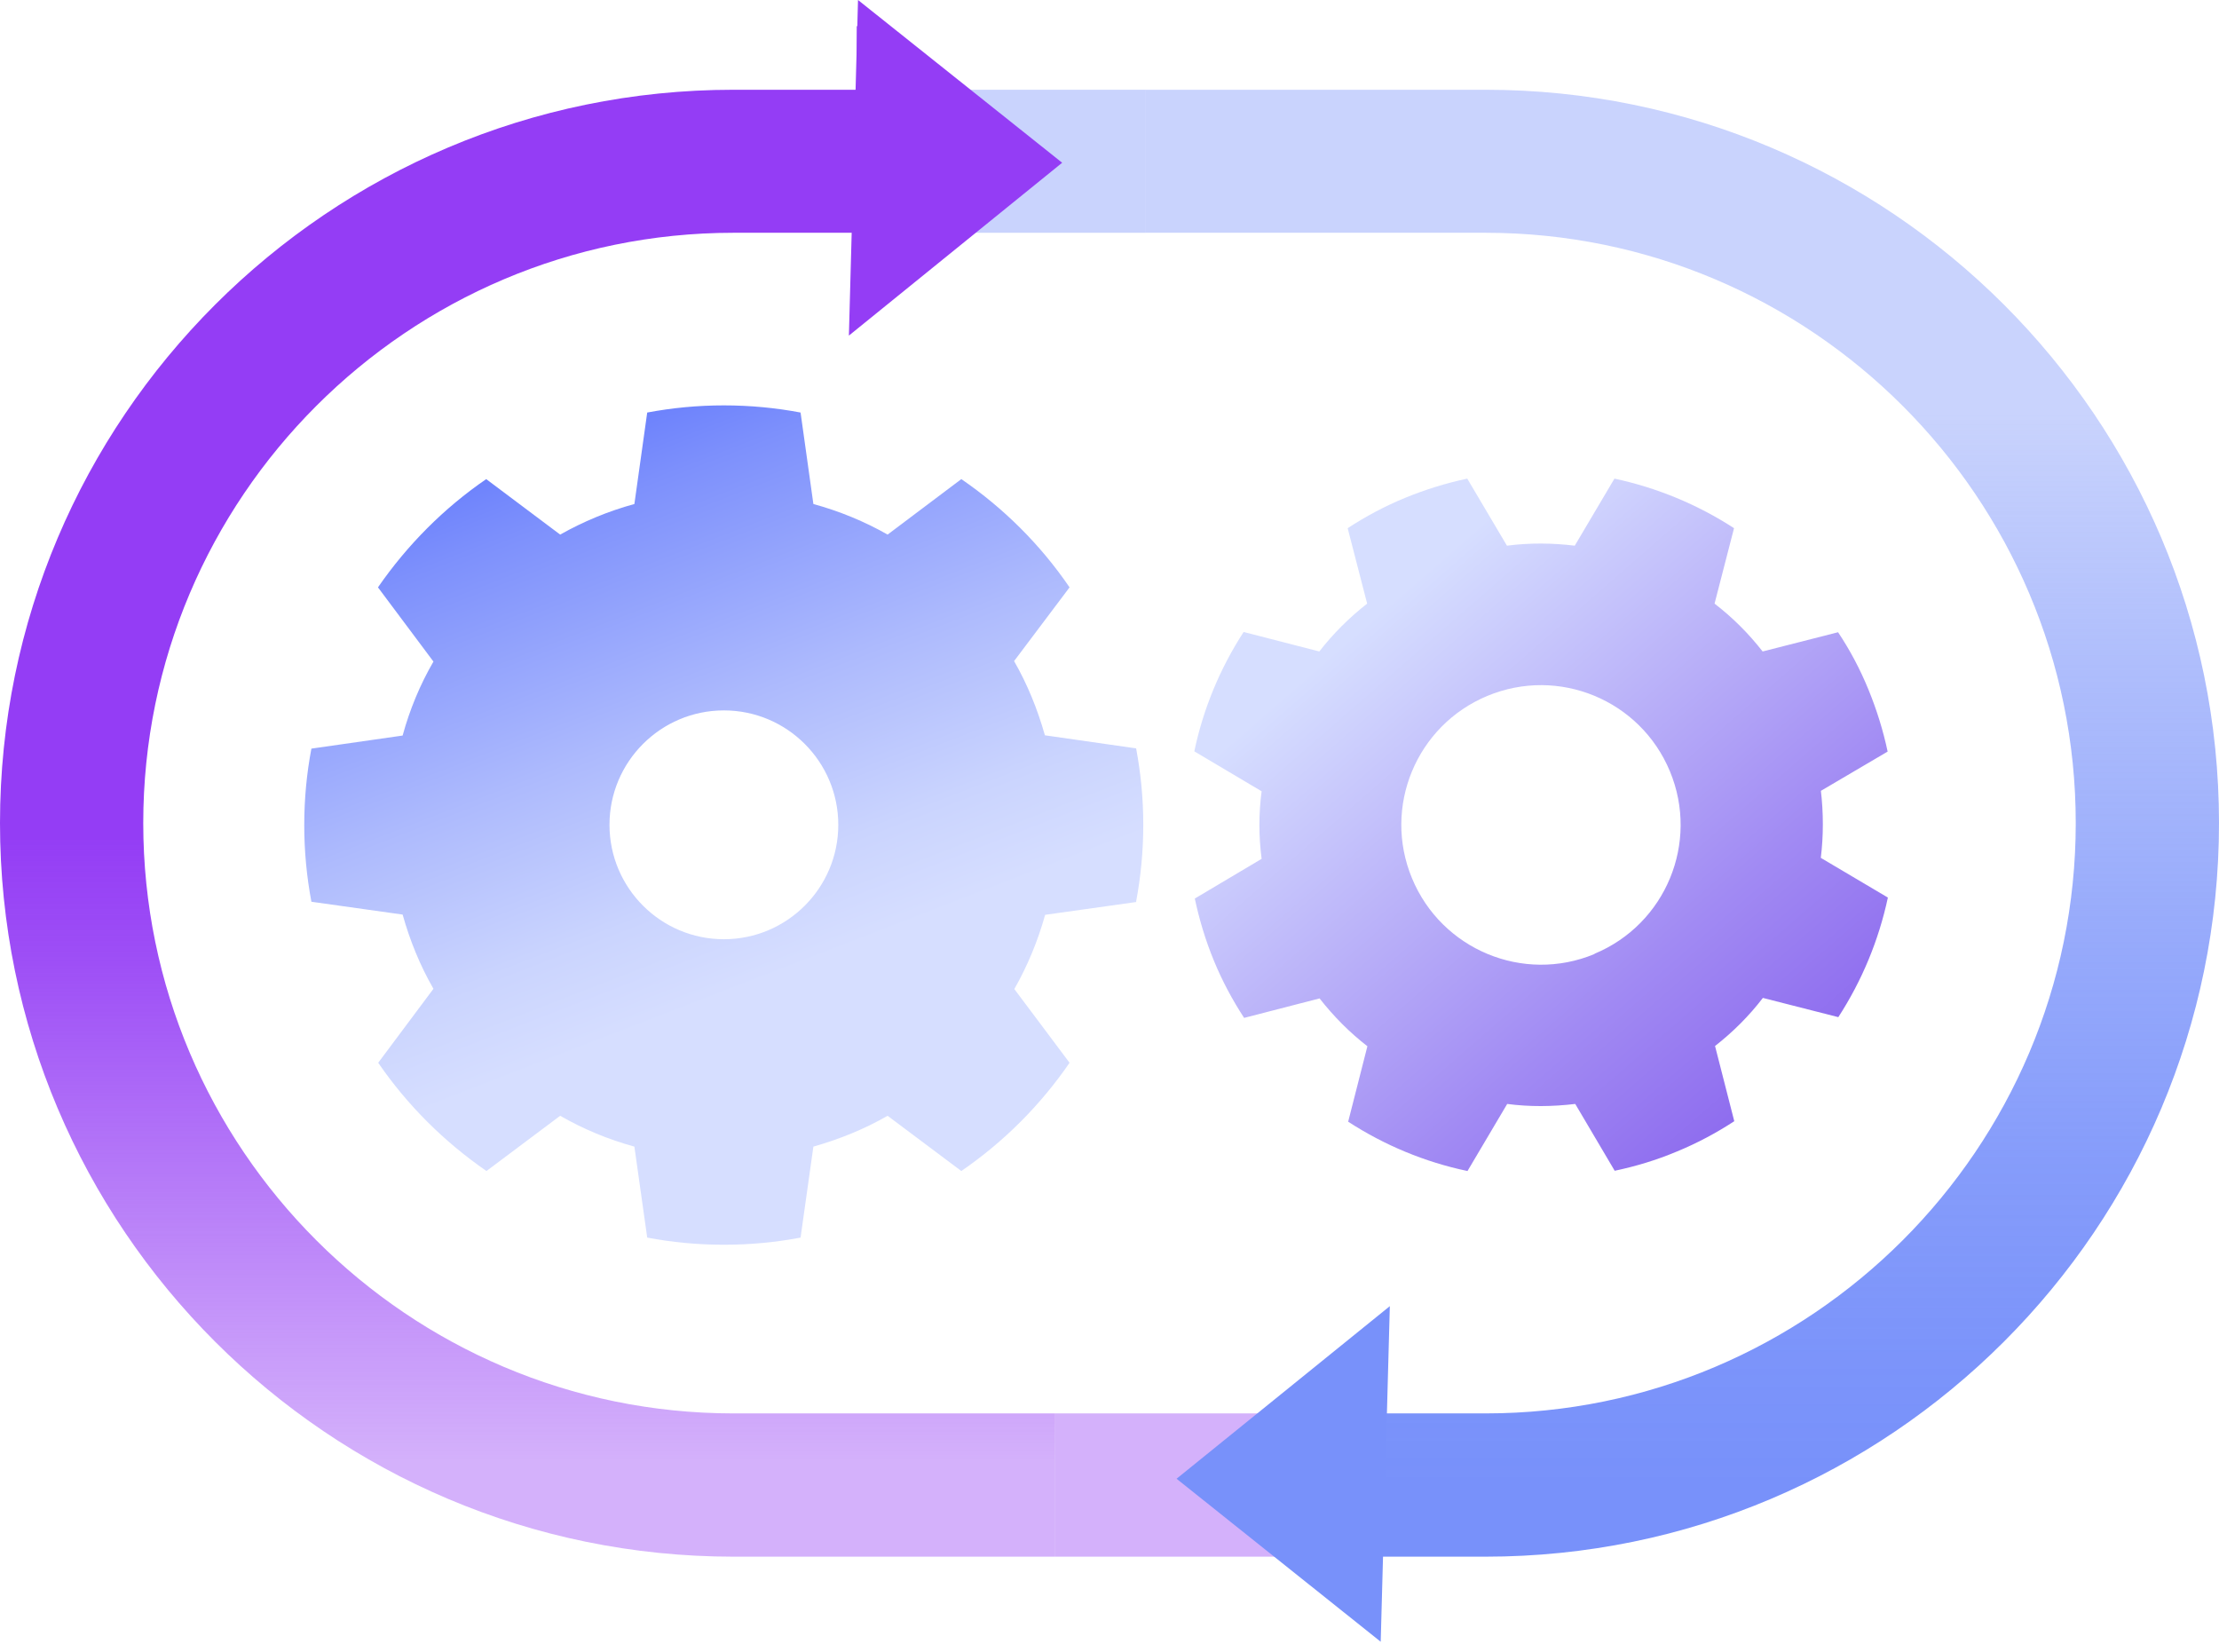 <svg width="90" height="67" viewBox="0 0 90 67" fill="none" xmlns="http://www.w3.org/2000/svg">
<g clip-path="url(#clip0_273_625)">
<path opacity="0.4" d="M46.47 3.64H36.66V9.44H46.47V3.64Z" fill="#7891FA"/>
<path d="M0 33.38C0 16.98 13.34 3.64 29.75 3.64H34.75V1.05L41.28 6.62L34.75 12.3V9.44H29.75C16.55 9.44 5.81 20.18 5.81 33.38C5.81 46.58 16.55 57.32 29.75 57.32H42.79V63.13H29.75C13.34 63.13 0 49.79 0 33.38Z" fill="url(#paint0_linear_273_625)"/>
<path d="M60.25 3.64H46.47V9.44H60.25C73.45 9.44 84.19 20.18 84.19 33.38C84.19 46.58 73.45 57.32 60.25 57.32H55.25V54.6L48.72 60.28L55.25 65.85V63.13H60.25C76.66 63.13 90 49.79 90 33.38C90 16.97 76.66 3.64 60.25 3.64Z" fill="url(#paint1_linear_273_625)"/>
<path opacity="0.4" d="M52.5 57.32H42.79V63.13H52.5V57.32Z" fill="#943DF5"/>
<path d="M73.84 32.08L76.56 30.48C76.38 29.63 76.12 28.79 75.78 27.96C75.44 27.13 75.03 26.36 74.55 25.64L71.49 26.42C70.92 25.69 70.27 25.04 69.54 24.48L70.33 21.42C68.85 20.46 67.21 19.78 65.48 19.41L63.87 22.13C62.97 22.02 62.04 22.01 61.12 22.13L59.51 19.41C58.66 19.59 57.82 19.85 56.99 20.19C56.16 20.53 55.38 20.95 54.66 21.42L55.45 24.48C54.72 25.05 54.06 25.71 53.51 26.42L50.44 25.63C49.48 27.11 48.8 28.75 48.44 30.47L51.17 32.09C51.05 32.99 51.05 33.91 51.17 34.83L48.46 36.44C48.64 37.29 48.89 38.12 49.23 38.95C49.57 39.78 49.99 40.56 50.46 41.28L53.52 40.49C54.1 41.23 54.75 41.88 55.46 42.43L54.68 45.49C56.16 46.45 57.8 47.13 59.52 47.49L61.13 44.77C62.04 44.89 62.96 44.88 63.89 44.77L65.49 47.48C66.34 47.3 67.18 47.05 68.01 46.7C68.84 46.36 69.62 45.94 70.34 45.47L69.56 42.42C70.29 41.85 70.95 41.19 71.5 40.47L74.56 41.25C75.52 39.77 76.2 38.13 76.57 36.4L73.85 34.79C73.96 33.89 73.96 32.97 73.85 32.04L73.84 32.08ZM64.67 38.69C61.78 39.89 58.47 38.51 57.27 35.62C56.07 32.73 57.44 29.42 60.33 28.22C63.22 27.02 66.53 28.39 67.73 31.28C68.93 34.17 67.56 37.48 64.67 38.68V38.69Z" fill="url(#paint2_linear_273_625)"/>
<path d="M46.08 36.56C46.27 35.55 46.37 34.51 46.37 33.45C46.37 32.39 46.27 31.36 46.08 30.35L42.38 29.82C42.08 28.76 41.67 27.75 41.13 26.81L43.38 23.82C42.2 22.09 40.71 20.61 38.99 19.43L36 21.68C35.07 21.15 34.05 20.73 32.99 20.44L32.47 16.73C31.47 16.54 30.42 16.44 29.36 16.44C28.3 16.44 27.26 16.54 26.25 16.73L25.73 20.44C24.67 20.73 23.66 21.15 22.72 21.68L19.72 19.43C18 20.61 16.52 22.1 15.33 23.82L17.58 26.83C17.04 27.76 16.62 28.77 16.33 29.83L12.63 30.36C12.44 31.36 12.34 32.4 12.34 33.46C12.34 34.52 12.44 35.56 12.63 36.57L16.33 37.09C16.63 38.16 17.04 39.16 17.58 40.1L15.34 43.1C16.52 44.82 18.01 46.3 19.73 47.49L22.72 45.25C23.66 45.79 24.67 46.21 25.73 46.5L26.25 50.19C27.25 50.38 28.29 50.48 29.36 50.48C30.43 50.48 31.47 50.38 32.47 50.19L32.99 46.5C34.05 46.2 35.06 45.79 36 45.25L38.99 47.49C40.71 46.31 42.2 44.82 43.38 43.1L41.14 40.11C41.67 39.18 42.09 38.17 42.39 37.1L46.09 36.58L46.08 36.56ZM29.36 38.09C26.8 38.09 24.72 36.01 24.72 33.45C24.72 30.89 26.8 28.81 29.36 28.81C31.92 28.81 34 30.89 34 33.45C34 36.01 31.92 38.09 29.36 38.09Z" fill="url(#paint3_linear_273_625)"/>
<path d="M34.8 0L43.08 6.6L34.43 13.61L34.8 0Z" fill="#943DF5"/>
<path d="M56 66.58L47.72 59.97L56.37 52.97L56 66.58Z" fill="#7891FA"/>
</g>
<defs>
<linearGradient id="paint0_linear_273_625" x1="21.4" y1="1.05" x2="21.4" y2="63.13" gradientUnits="userSpaceOnUse">
<stop offset="0.15" stop-color="#943DF5"/>
<stop offset="0.53" stop-color="#943DF5"/>
<stop offset="0.61" stop-color="#943DF5" stop-opacity="0.91"/>
<stop offset="0.77" stop-color="#943DF5" stop-opacity="0.66"/>
<stop offset="0.94" stop-color="#943DF5" stop-opacity="0.4"/>
<stop offset="1" stop-color="#943DF5" stop-opacity="0.4"/>
</linearGradient>
<linearGradient id="paint1_linear_273_625" x1="68.24" y1="3.64" x2="68.24" y2="65.85" gradientUnits="userSpaceOnUse">
<stop stop-color="#7891FA" stop-opacity="0.4"/>
<stop offset="0.21" stop-color="#7891FA" stop-opacity="0.4"/>
<stop offset="0.38" stop-color="#7891FA" stop-opacity="0.6"/>
<stop offset="0.55" stop-color="#7891FA" stop-opacity="0.77"/>
<stop offset="0.7" stop-color="#7891FA" stop-opacity="0.9"/>
<stop offset="0.82" stop-color="#7891FA" stop-opacity="0.97"/>
<stop offset="0.91" stop-color="#7891FA"/>
</linearGradient>
<linearGradient id="paint2_linear_273_625" x1="25.94" y1="-8.5" x2="75.03" y2="47.83" gradientUnits="userSpaceOnUse">
<stop stop-color="#435EFB"/>
<stop offset="0.14" stop-color="#7D90FC"/>
<stop offset="0.28" stop-color="#ADBAFD"/>
<stop offset="0.38" stop-color="#CAD4FE"/>
<stop offset="0.44" stop-color="#D6DEFF"/>
<stop offset="0.6" stop-color="#D6DEFF"/>
<stop offset="0.84" stop-color="#A18AF3"/>
<stop offset="1" stop-color="#8259EC"/>
</linearGradient>
<linearGradient id="paint3_linear_273_625" x1="20.83" y1="11.44" x2="45.51" y2="75.15" gradientUnits="userSpaceOnUse">
<stop stop-color="#435EFB"/>
<stop offset="0.14" stop-color="#7D90FC"/>
<stop offset="0.28" stop-color="#ADBAFD"/>
<stop offset="0.38" stop-color="#CAD4FE"/>
<stop offset="0.44" stop-color="#D6DEFF"/>
<stop offset="0.6" stop-color="#D6DEFF"/>
<stop offset="0.84" stop-color="#A18AF3"/>
<stop offset="1" stop-color="#8259EC"/>
</linearGradient>
<clipPath id="clip0_273_625">
<rect width="90" height="66.58" fill="white"/>
</clipPath>
</defs>
</svg>
